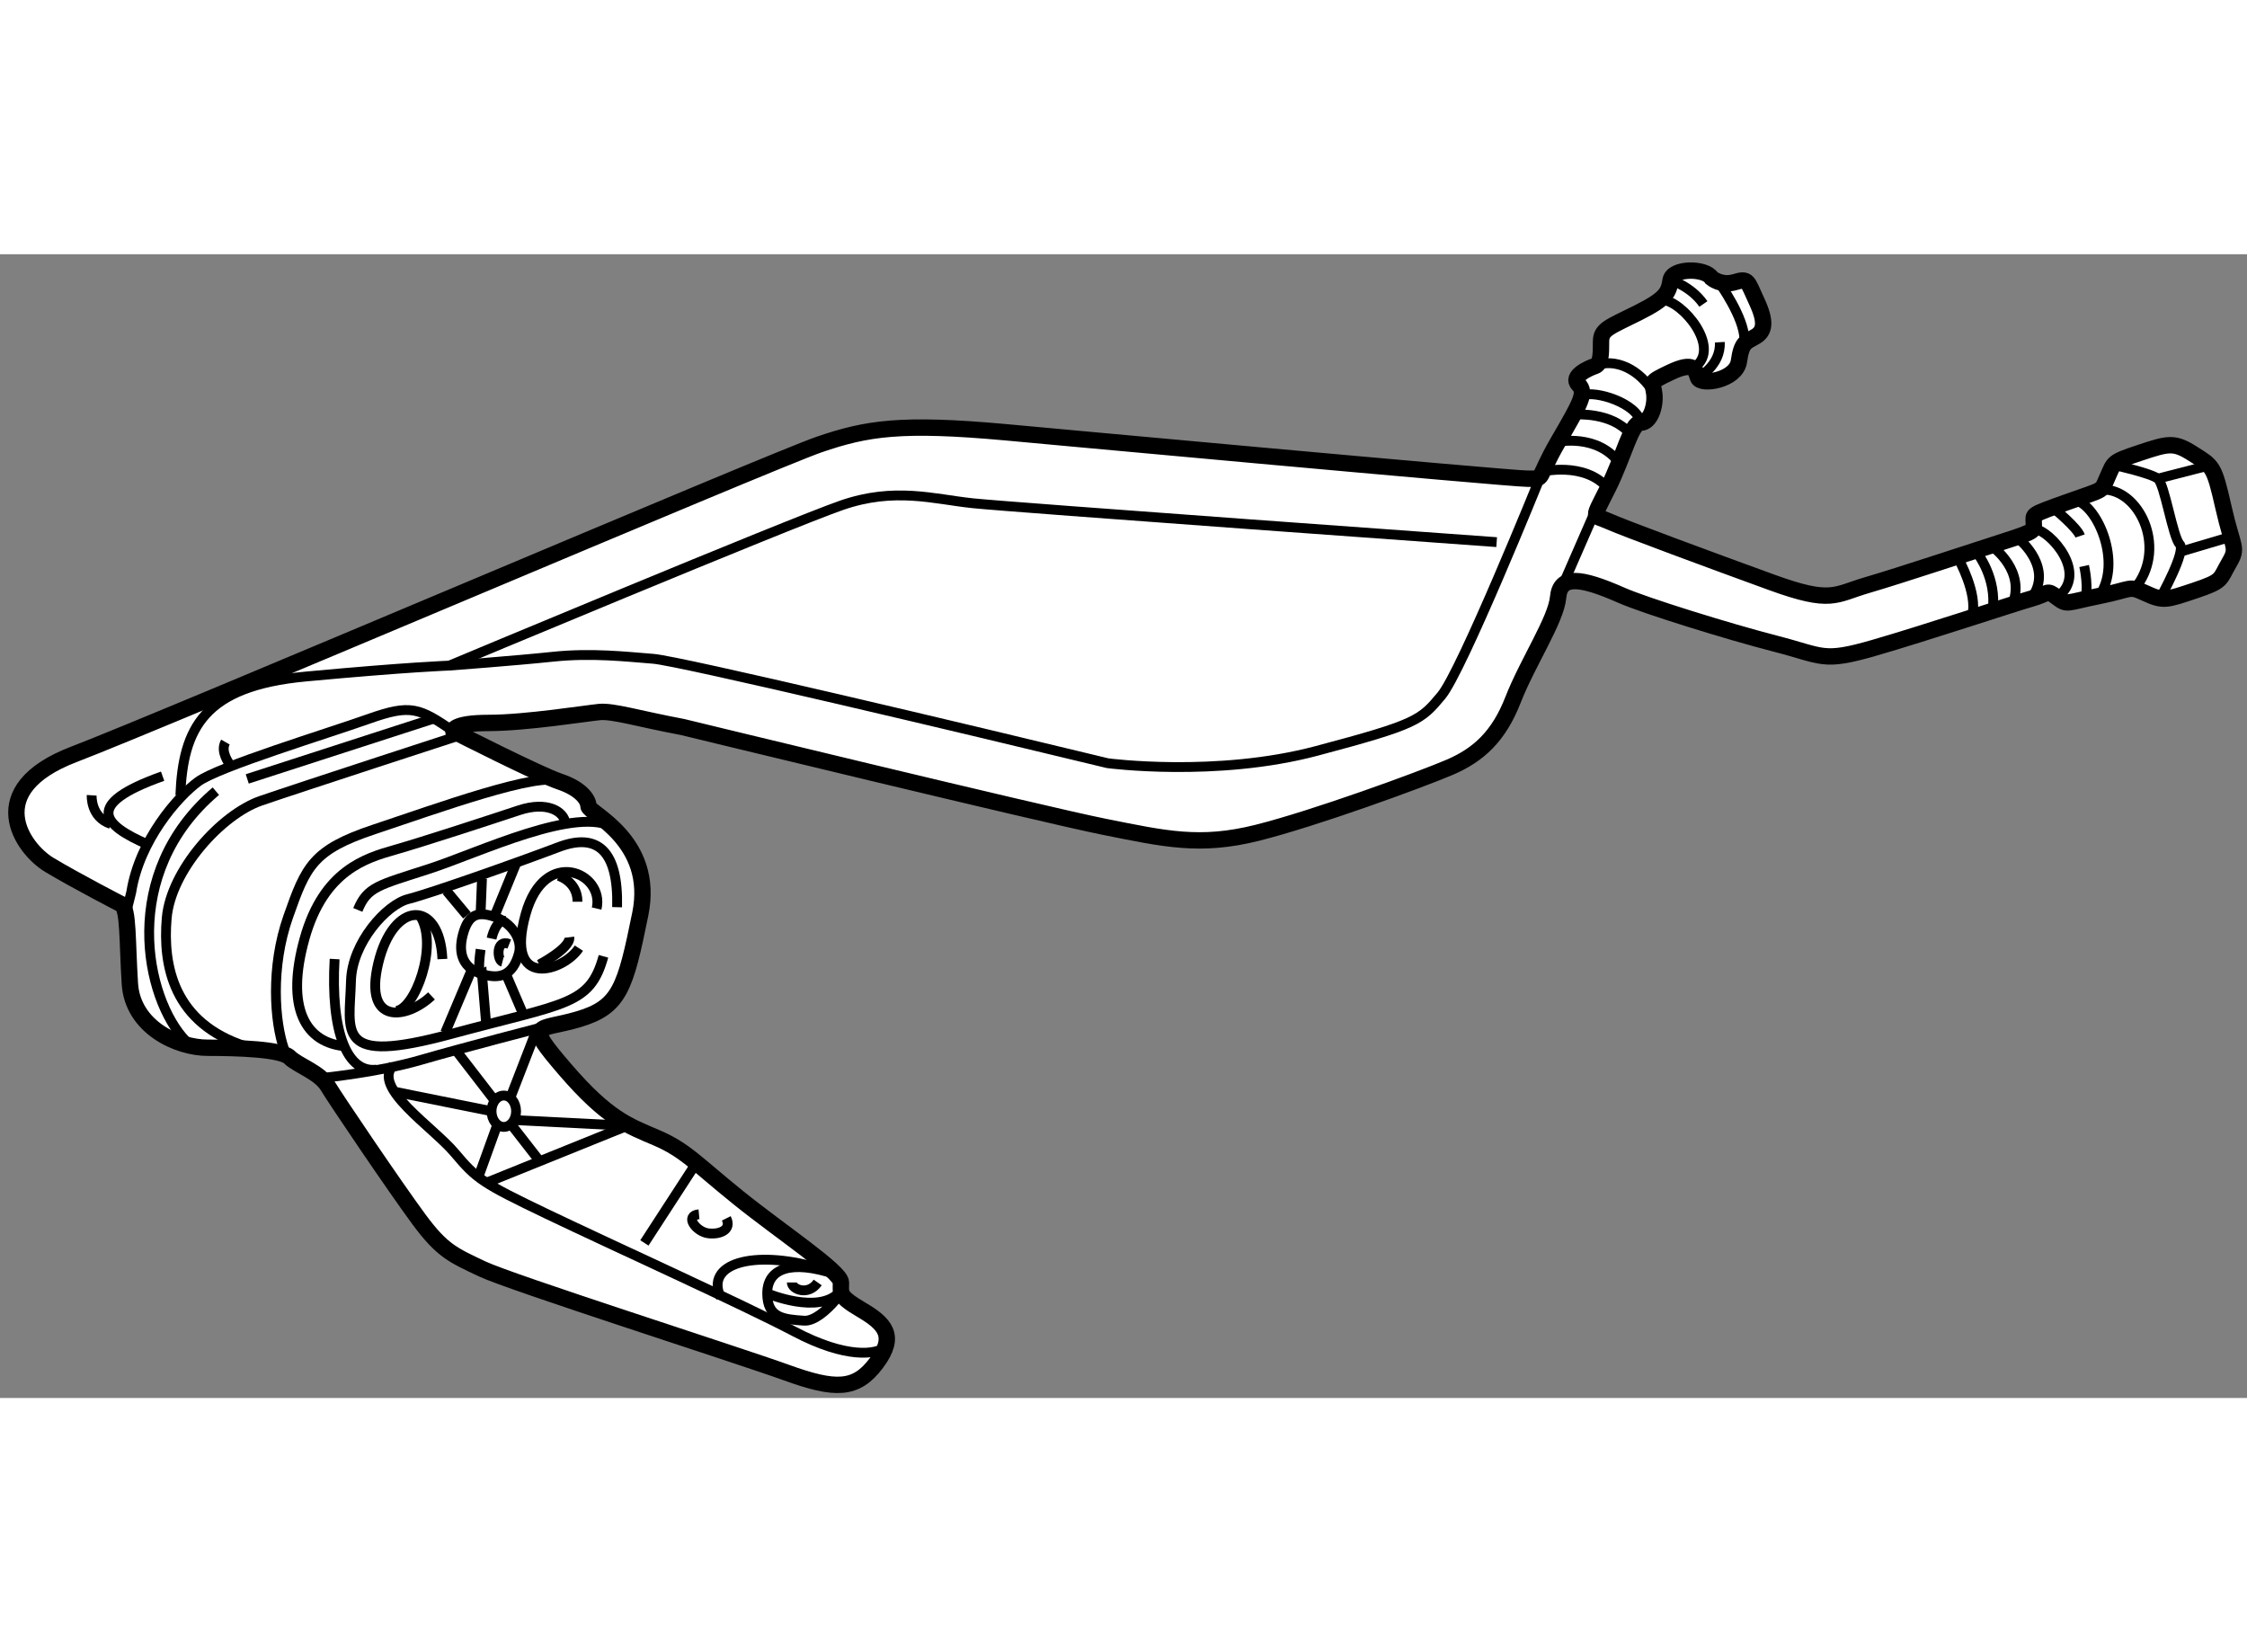 <?xml version="1.0" encoding="utf-8"?>
<!-- Generator: Adobe Illustrator 15.1.0, SVG Export Plug-In . SVG Version: 6.00 Build 0)  -->
<!DOCTYPE svg PUBLIC "-//W3C//DTD SVG 1.1//EN" "http://www.w3.org/Graphics/SVG/1.1/DTD/svg11.dtd">
<svg version="1.1" xmlns="http://www.w3.org/2000/svg" xmlns:xlink="http://www.w3.org/1999/xlink" x="0px" y="0px" width="244.8px"
	 height="180px" viewBox="15.826 18.856 68.604 34.92" enable-background="new 0 0 244.8 180" xml:space="preserve">
	
<rect x="15.826" y="18.856" width="68.604" height="34.92" fill="#808080" stroke="none"/>
	
<g><path fill="#FFFFFF" stroke="#000000" stroke-width="0.5" d="M68.083,19.583c-0.188-0.313-1.188-0.313-1.25,0.063
			s-0.125,0.563-1,1s-1.125,0.5-1.125,0.875s0,0.688-0.188,0.75s-0.75,0.313-0.5,0.563s0.063,0.563-0.625,1.75
			s-0.375,1.125-0.938,1.125s-15.917-1.417-15.917-1.417c-3.208-0.292-4.25-0.125-5.708,0.375s-19.917,8.375-22.75,9.458
			S16.5,37,17.333,37.5s2.208,1.208,2.208,1.208c0.208,0.167,0.167,1.083,0.25,2.417s1.458,1.958,2.375,1.958s2.25,0.042,2.5,0.292
			s0.917,0.458,1.167,0.875s2.083,3.125,2.792,4.083s1.042,1.083,1.917,1.5s7.792,2.625,9.292,3.167s2.125,0.542,2.75-0.292
			s0.25-1.208-0.458-1.625s-0.625-0.5-0.625-0.833s-1.833-1.542-3.125-2.583s-1.625-1.458-2.5-1.833s-1.5-0.583-2.792-2.083
			s-0.833-1.167,0.417-1.542S34.917,41.25,35.375,39s-1.583-3.083-1.583-3.292s-0.25-0.542-0.875-0.75s-3.25-1.542-3.25-1.542
			s-0.042-0.25,1.083-0.25s2.958-0.292,3.375-0.333s1.208,0.208,2.542,0.458c0,0,10.979,2.667,12.854,3.042s2.938,0.625,4.688,0.188
			s5-1.625,5.875-2s1.5-0.938,1.938-2.063s1.313-2.438,1.375-3.125s0.672-0.621,1.938-0.063c0.708,0.313,3.25,1.104,4.708,1.479
			s1.417,0.583,3,0.125s4.208-1.333,4.792-1.5s0.458-0.292,0.792-0.042s0.25,0.167,1.292-0.042s0.875-0.333,1.417-0.083
			s0.625,0.209,1.5-0.083s0.75-0.333,1.042-0.833s0.125-0.417-0.167-1.708s-0.333-1.25-0.917-1.625s-0.75-0.333-1.625-0.042
			s-0.792,0.292-1,0.75s-0.042,0.333-1.208,0.75s-1.042,0.375-1.042,0.625s0.125,0.25-0.917,0.583s-3.167,1.041-4.167,1.333
			s-1.083,0.584-2.917-0.083s-4.542-1.667-5-1.875s-0.5,0,0-1s0.708-2,1-2s0.458-0.5,0.417-0.875s-0.208-0.334,0.5-0.667
			s0.75-0.083,0.833,0.167s1.167,0.083,1.25-0.5s0.208-0.583,0.5-0.75s0.333-0.458,0.042-1.083s-0.25-0.708-0.667-0.583
			S68.083,19.583,68.083,19.583z"></path><path fill="none" stroke="#000000" stroke-width="0.3" d="M23.333,43.042c-2.208-0.708-2.542-2.458-2.417-3.917
			s1.667-3.167,2.875-3.583S30,33.5,30,33.5"></path><path fill="none" stroke="#000000" stroke-width="0.3" d="M42.875,52.208c-0.292,0.25-1.209,0.375-2.792-0.458
			s-5.542-2.625-7.542-3.583s-2.167-1.083-2.833-1.875s-2.542-2-1.875-2.667"></path><path fill="none" stroke="#000000" stroke-width="0.3" d="M25.708,44c0,0,1.667-0.167,2.958-0.542s3.708-1,3.708-1"></path><ellipse fill="none" stroke="#000000" stroke-width="0.3" cx="31.208" cy="45.021" rx="0.375" ry="0.479"></ellipse><line fill="none" stroke="#000000" stroke-width="0.3" x1="31.417" y1="44.583" x2="32.208" y2="42.542"></line><line fill="none" stroke="#000000" stroke-width="0.3" x1="30.667" y1="47.208" x2="35" y2="45.458"></line><line fill="none" stroke="#000000" stroke-width="0.3" x1="37.042" y1="46.667" x2="35.5" y2="49.042"></line><path fill="none" stroke="#000000" stroke-width="0.3" d="M37.167,48.167c-0.458,0.042-0.083,0.542,0.292,0.583
			s0.709-0.125,0.542-0.458"></path><line fill="none" stroke="#000000" stroke-width="0.3" x1="31.542" y1="45.292" x2="34.833" y2="45.458"></line><line fill="none" stroke="#000000" stroke-width="0.3" x1="31.458" y1="45.458" x2="32.333" y2="46.583"></line><line fill="none" stroke="#000000" stroke-width="0.3" x1="30.833" y1="45.021" x2="27.833" y2="44.417"></line><line fill="none" stroke="#000000" stroke-width="0.3" x1="29.75" y1="43.167" x2="30.875" y2="44.625"></line><line fill="none" stroke="#000000" stroke-width="0.3" x1="31" y1="45.458" x2="30.458" y2="46.958"></line><path fill="none" stroke="#000000" stroke-width="0.3" d="M40,50.25c0,0.208,0.5,0.417,0.792,0"></path><path fill="none" stroke="#000000" stroke-width="0.3" d="M37.833,50.708c-0.5-1.042,1-1.458,2.917-0.917"></path><path fill="none" stroke="#000000" stroke-width="0.3" d="M39.25,50.583c0,0,1.583,0.667,2.208-0.042
			c0.442-0.501-0.458,0.917-1.083,0.875S39.25,51.333,39.25,50.583s0.708-1.041,2.083-0.583"></path><path fill="none" stroke="#000000" stroke-width="0.3" d="M34.667,38.792c0.042-1.708-0.583-2.292-1.792-1.833
			s-3.917,1.417-4.583,1.583s-1.719,1.334-1.75,2.5c-0.042,1.583-0.5,2.583,3.042,1.625s4.25-0.875,4.667-2.375"></path><path fill="none" stroke="#000000" stroke-width="0.3" d="M33.5,40.042c-0.458,0.708-2.277,1.289-1.625-1.042
			c0.583-2.083,2.417-1.25,2.167-0.167"></path><path fill="none" stroke="#000000" stroke-width="0.3" d="M32.875,37.833c0,0,0.583,0.167,0.583,0.792"></path><line fill="none" stroke="#000000" stroke-width="0.3" x1="64.542" y1="26.667" x2="63.542" y2="28.958"></line><path fill="none" stroke="#000000" stroke-width="0.3" d="M62.875,25.5c0,0,1.334-0.333,2.042,0.5"></path><path fill="none" stroke="#000000" stroke-width="0.3" d="M63.396,24.583c0,0,1.187-0.25,1.854,0.625"></path><path fill="none" stroke="#000000" stroke-width="0.3" d="M63.917,23.75c0,0,1.125-0.084,1.667,0.583"></path><path fill="none" stroke="#000000" stroke-width="0.3" d="M64.125,23.167C64.542,23,65.833,23.417,65.917,24"></path><path fill="none" stroke="#000000" stroke-width="0.3" d="M64.521,22.271c0.604-0.271,1.396,0.104,1.813,0.854"></path><path fill="none" stroke="#000000" stroke-width="0.3" d="M66.583,20.25c0.625,0.042,1.792,1.458,1,2.042"></path><path fill="none" stroke="#000000" stroke-width="0.3" d="M68.333,19.75c0,0,0.75,1.041,0.75,1.708"></path><path fill="none" stroke="#000000" stroke-width="0.3" d="M67.667,22.625c0,0,0.708-0.375,0.667-1.083"></path><path fill="none" stroke="#000000" stroke-width="0.3" d="M66.833,19.646c0,0,0.625,0.188,1,0.729"></path><path fill="none" stroke="#000000" stroke-width="0.3" d="M80.375,25.292c0,0,1.125,0.25,1.333,0.417s0.458,1.792,0.667,2
			s-0.583,1.625-0.583,1.625"></path><line fill="none" stroke="#000000" stroke-width="0.3" x1="82.333" y1="27.958" x2="83.875" y2="27.5"></line><line fill="none" stroke="#000000" stroke-width="0.3" x1="81.708" y1="25.708" x2="83.167" y2="25.333"></line><path fill="none" stroke="#000000" stroke-width="0.3" d="M80.042,26.042c1.083,0,1.917,1.708,1.042,2.917"></path><path fill="none" stroke="#000000" stroke-width="0.3" d="M79.208,26.375c0.667,0.167,1.417,1.917,0.708,2.917"></path><path fill="none" stroke="#000000" stroke-width="0.3" d="M78.542,26.625c0,0,0.708,0.583,0.792,0.833"></path><path fill="none" stroke="#000000" stroke-width="0.3" d="M79.458,28.375c0,0,0.167,0.75,0,1.042"></path><path fill="none" stroke="#000000" stroke-width="0.3" d="M77.958,27.25c0.458,0.042,1.667,1.375,0.667,2.083"></path><path fill="none" stroke="#000000" stroke-width="0.3" d="M77.5,27.583c0,0,1.042,0.875,0.333,1.792"></path><path fill="none" stroke="#000000" stroke-width="0.3" d="M76.667,27.792c0,0,1.041,0.75,0.583,1.792"></path><path fill="none" stroke="#000000" stroke-width="0.3" d="M76.208,28c0,0,0.583,0.75,0.458,1.708"></path><path fill="none" stroke="#000000" stroke-width="0.3" d="M75.625,28.167c0,0,0.584,1.042,0.417,1.708"></path><path fill="none" stroke="#000000" stroke-width="0.3" d="M32.292,40.542c0,0,0.958-0.5,0.917-0.833"></path><path fill="none" stroke="#000000" stroke-width="0.3" d="M31.667,40.208c-0.184,0.674-0.583,0.792-1.125,0.625
			s-0.75-0.583-0.583-1.208s0.458-0.709,0.958-0.542S31.792,39.75,31.667,40.208z"></path><line fill="none" stroke="#000000" stroke-width="0.3" x1="30.208" y1="40.75" x2="29.417" y2="42.625"></line><line fill="none" stroke="#000000" stroke-width="0.3" x1="31.292" y1="40.875" x2="31.792" y2="42.042"></line><path fill="none" stroke="#000000" stroke-width="0.3" d="M31.167,40.458c-0.167-0.042-0.208-0.708,0.208-0.542"></path><path fill="none" stroke="#000000" stroke-width="0.3" d="M30.5,40.083c0,0-0.125,0.833,0.042,0.75l0.125,1.5"></path><path fill="none" stroke="#000000" stroke-width="0.3" d="M30.833,39.75c0,0,0.125-0.584,0.417-0.542"></path><line fill="none" stroke="#000000" stroke-width="0.3" x1="30.917" y1="39.083" x2="31.583" y2="37.458"></line><line fill="none" stroke="#000000" stroke-width="0.3" x1="30.542" y1="37.917" x2="30.5" y2="38.958"></line><line fill="none" stroke="#000000" stroke-width="0.3" x1="29.458" y1="38.292" x2="30.083" y2="39.042"></line><path fill="none" stroke="#000000" stroke-width="0.3" d="M29,41.5c-0.75,0.708-2.083,0.917-1.625-1s1.875-1.958,1.958-0.125"></path><path fill="none" stroke="#000000" stroke-width="0.3" d="M27.917,41.958c0.583-0.042,1.292-2,0.75-2.875"></path><path fill="none" stroke="#000000" stroke-width="0.3" d="M21.5,42.875c-1.25-1.292-2.042-5.125,0.917-7.625"></path><path fill="none" stroke="#000000" stroke-width="0.3" d="M29.667,33.417c-1.042-0.708-1.292-0.833-2.583-0.375
			S22.5,34.5,21.875,34.958s-1.792,1.792-2.042,3.375L19.667,39"></path><path fill="none" stroke="#000000" stroke-width="0.3" d="M26.75,38.875c0.292-0.708,0.625-0.75,2.167-1.25
			s4.542-1.958,5.667-1.25"></path><path fill="none" stroke="#000000" stroke-width="0.3" d="M26.042,40.375c-0.125,2.208,0.375,3.5,1.292,3.375"></path><path fill="none" stroke="#000000" stroke-width="0.3" d="M26.417,43.042c-1.292-0.083-1.875-1.208-1.292-3.292
			s1.875-2.458,2.75-2.708s2.917-0.917,3.792-1.208s1.375,0.042,1.417,0.375"></path><path fill="none" stroke="#000000" stroke-width="0.3" d="M24.5,43.125c-0.292-0.833-0.417-2.5,0.125-4.042
			s0.75-2.042,2.625-2.667s5.083-1.792,5.667-1.458"></path><line fill="none" stroke="#000000" stroke-width="0.3" x1="23.375" y1="34.875" x2="29.042" y2="33.042"></line><path fill="none" stroke="#000000" stroke-width="0.3" d="M20.333,36.875c-1.333-0.583-2-1.208,0.458-2.083"></path><path fill="none" stroke="#000000" stroke-width="0.3" d="M18.625,35.375c0,0-0.042,0.667,0.583,0.875"></path><path fill="none" stroke="#000000" stroke-width="0.3" d="M22.833,34.417c0,0-0.292-0.375-0.125-0.667"></path><path fill="none" stroke="#000000" stroke-width="0.3" d="M62.833,25.708c0,0-2.375,5.875-3,6.625s-0.75,0.875-3.813,1.688
			s-6.375,0.375-6.375,0.375c-4.125-1-13.063-3.125-13.875-3.188s-1.875-0.188-3.063-0.063s-3.167,0.271-3.167,0.271
			s-1.25,0.042-4.375,0.333s-3.75,1.583-3.833,3.625"></path><path fill="none" stroke="#000000" stroke-width="0.3" d="M29.542,31.417c0,0,10.354-4.333,11.979-4.896s2.813-0.188,4-0.063
			s16,1.188,16,1.188"></path></g>


</svg>